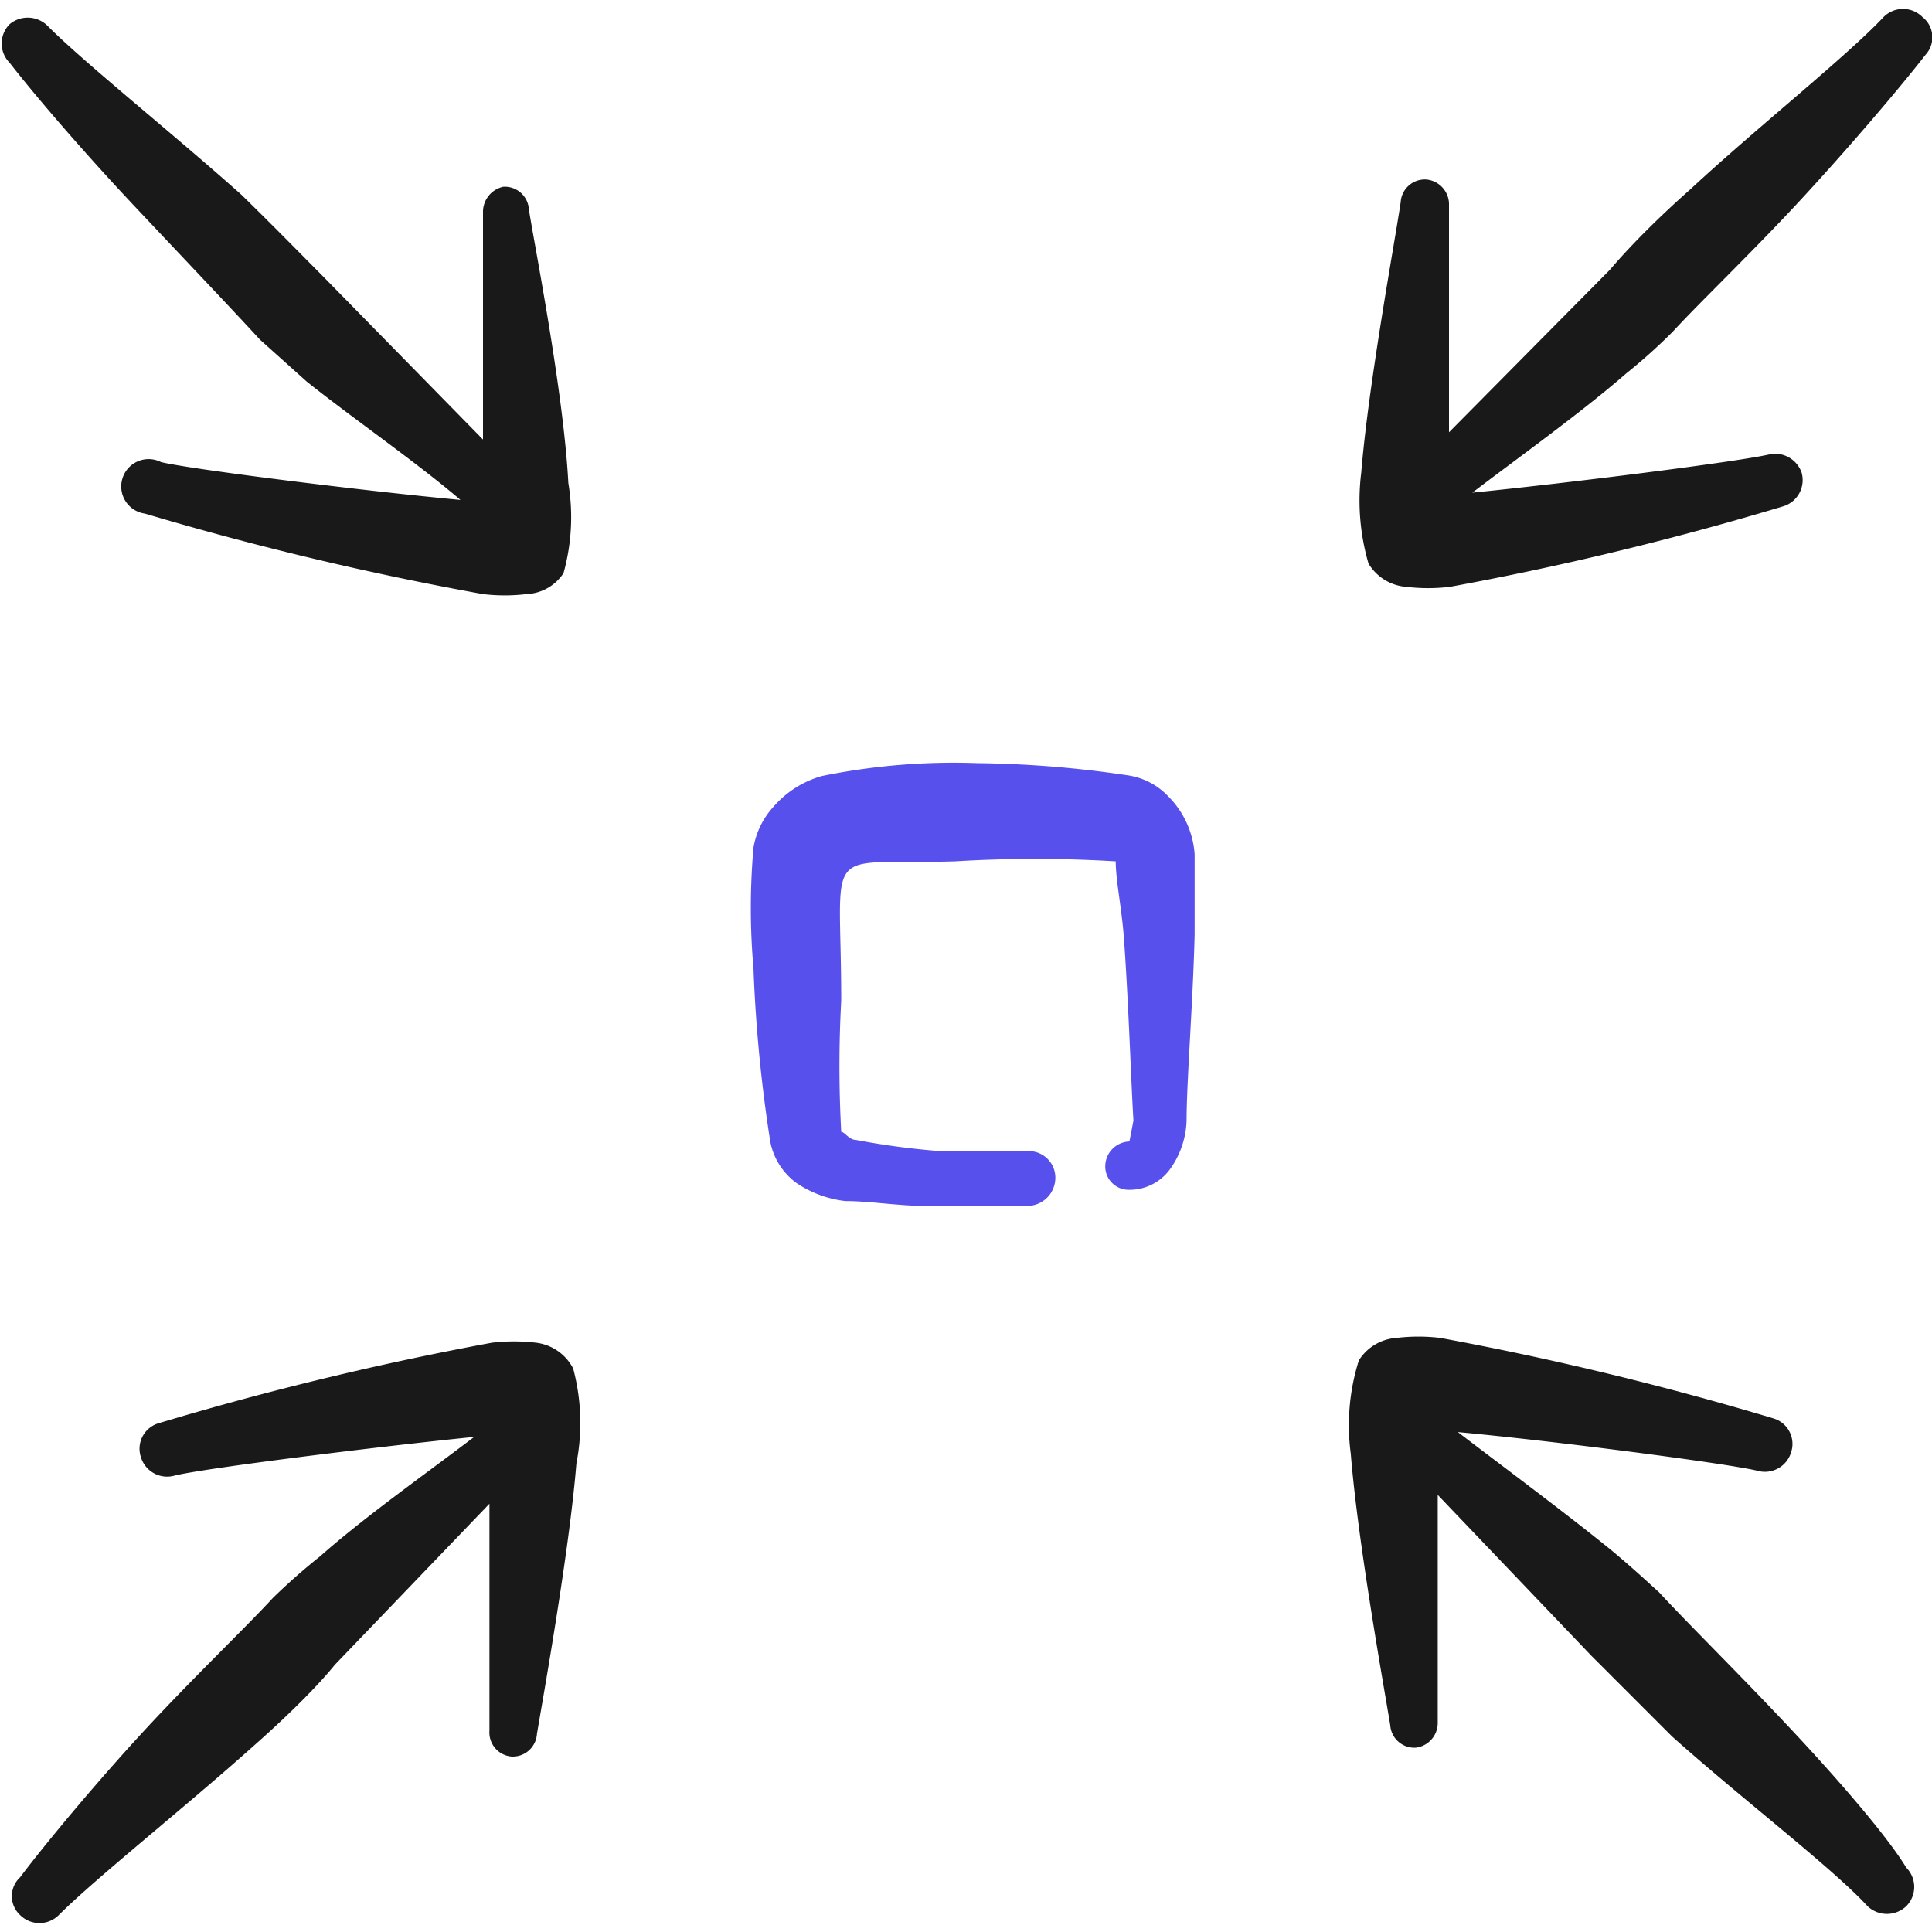 <?xml version="1.0" encoding="UTF-8"?> <svg xmlns="http://www.w3.org/2000/svg" width="250" height="250" viewBox="0 0 24 24"><g><path d="M14.51,9.89A.86.86,0,0,0,14,9.63a13.51,13.51,0,0,0-1.86-.15,8.19,8.19,0,0,0-1.93.16,1.24,1.24,0,0,0-.6.38,1,1,0,0,0-.25.51,8.58,8.58,0,0,0,0,1.5,18.18,18.18,0,0,0,.21,2.16.83.83,0,0,0,.33.51,1.37,1.37,0,0,0,.6.22c.28,0,.59.05.92.06s.88,0,1.36,0a.35.35,0,0,0,.33-.35.33.33,0,0,0-.35-.33c-.38,0-.74,0-1.08,0a9.58,9.58,0,0,1-1.05-.14c-.08,0-.14-.1-.18-.1a15,15,0,0,1,0-1.63c0-2-.27-1.68,1.41-1.73a16.51,16.51,0,0,1,2,0v0c0,.23.07.56.1.93.06.82.09,1.81.12,2.29l-.05.26a.31.31,0,0,0-.3.3.29.29,0,0,0,.29.3.62.62,0,0,0,.51-.25,1.09,1.09,0,0,0,.21-.61c0-.48.08-1.48.1-2.31,0-.41,0-.78,0-1A1.13,1.13,0,0,0,14.51,9.89Z" fill="#5850ec" fill-rule="evenodd"></path><path d="M3.23,4.22l.58.52c.55.44,1.36,1,1.91,1.47C4.53,6.1,2.37,5.83,2,5.74a.34.34,0,1,0-.2.64A39.18,39.18,0,0,0,6,7.38a2.28,2.28,0,0,0,.54,0A.58.58,0,0,0,7,7.12,2.59,2.59,0,0,0,7.06,6C7,4.85,6.63,3,6.57,2.6a.3.3,0,0,0-.32-.28A.32.32,0,0,0,6,2.64C6,3,6,4.38,6,5.46L4,3.42c-.23-.23-.58-.59-1-1C2.16,1.67,1.06.79.6.33A.35.35,0,0,0,.12.3a.34.34,0,0,0,0,.48c.31.4.91,1.1,1.55,1.78S2.9,3.86,3.23,4.22Z" fill="#191919" fill-rule="evenodd"></path><path d="M23.88.21a.34.34,0,0,0-.48,0C22.94.7,21.83,1.58,21,2.35c-.43.38-.78.74-1,1L18,5.37c0-1.08,0-2.46,0-2.82a.31.31,0,0,0-.28-.32.3.3,0,0,0-.32.28c-.06.42-.4,2.25-.49,3.36A2.8,2.8,0,0,0,17,7a.6.6,0,0,0,.47.29,2.28,2.28,0,0,0,.54,0,38.57,38.57,0,0,0,4.14-1,.34.34,0,0,0,.23-.42A.35.35,0,0,0,22,5.64c-.36.09-2.51.36-3.71.48.55-.42,1.36-1,1.91-1.48a6.94,6.94,0,0,0,.58-.52c.33-.36,1-1,1.6-1.65S23.61,1.08,23.92.68A.32.32,0,0,0,23.88.21Z" fill="#191919" fill-rule="evenodd"></path><path d="M22.21,21.44c-.62-.66-1.27-1.3-1.6-1.66-.08-.07-.29-.27-.59-.52-.54-.44-1.36-1.05-1.91-1.47,1.2.11,3.35.39,3.72.48a.34.34,0,0,0,.42-.23.33.33,0,0,0-.22-.42,39.18,39.18,0,0,0-4.14-1,2.28,2.28,0,0,0-.54,0,.6.6,0,0,0-.47.28,2.68,2.68,0,0,0-.1,1.16c.09,1.12.42,2.94.49,3.37a.3.3,0,0,0,.32.28.31.31,0,0,0,.27-.32c0-.36,0-1.74,0-2.82l1.91,2c.23.23.59.59,1,1,.86.77,2,1.64,2.43,2.11a.35.35,0,0,0,.48,0,.34.34,0,0,0,0-.48C23.45,22.82,22.85,22.12,22.21,21.44Z" fill="#191919" fill-rule="evenodd"></path><path d="M6.66,16.68a2.34,2.34,0,0,0-.55,0,39.18,39.18,0,0,0-4.14,1,.33.33,0,0,0-.22.42.34.34,0,0,0,.42.23c.36-.09,2.52-.36,3.72-.48-.55.42-1.37,1-1.91,1.48a7.79,7.79,0,0,0-.59.52c-.33.36-1,1-1.6,1.65S.55,22.92.25,23.32a.32.32,0,0,0,0,.47.34.34,0,0,0,.48,0c.46-.46,1.57-1.34,2.43-2.11.43-.38.79-.74,1-1l1.92-2c0,1.08,0,2.46,0,2.82a.3.3,0,0,0,.27.32.3.3,0,0,0,.32-.28c.07-.42.4-2.25.49-3.36A2.62,2.62,0,0,0,7.12,17,.6.6,0,0,0,6.66,16.68Z" fill="#191919" fill-rule="evenodd"></path></g></svg> 